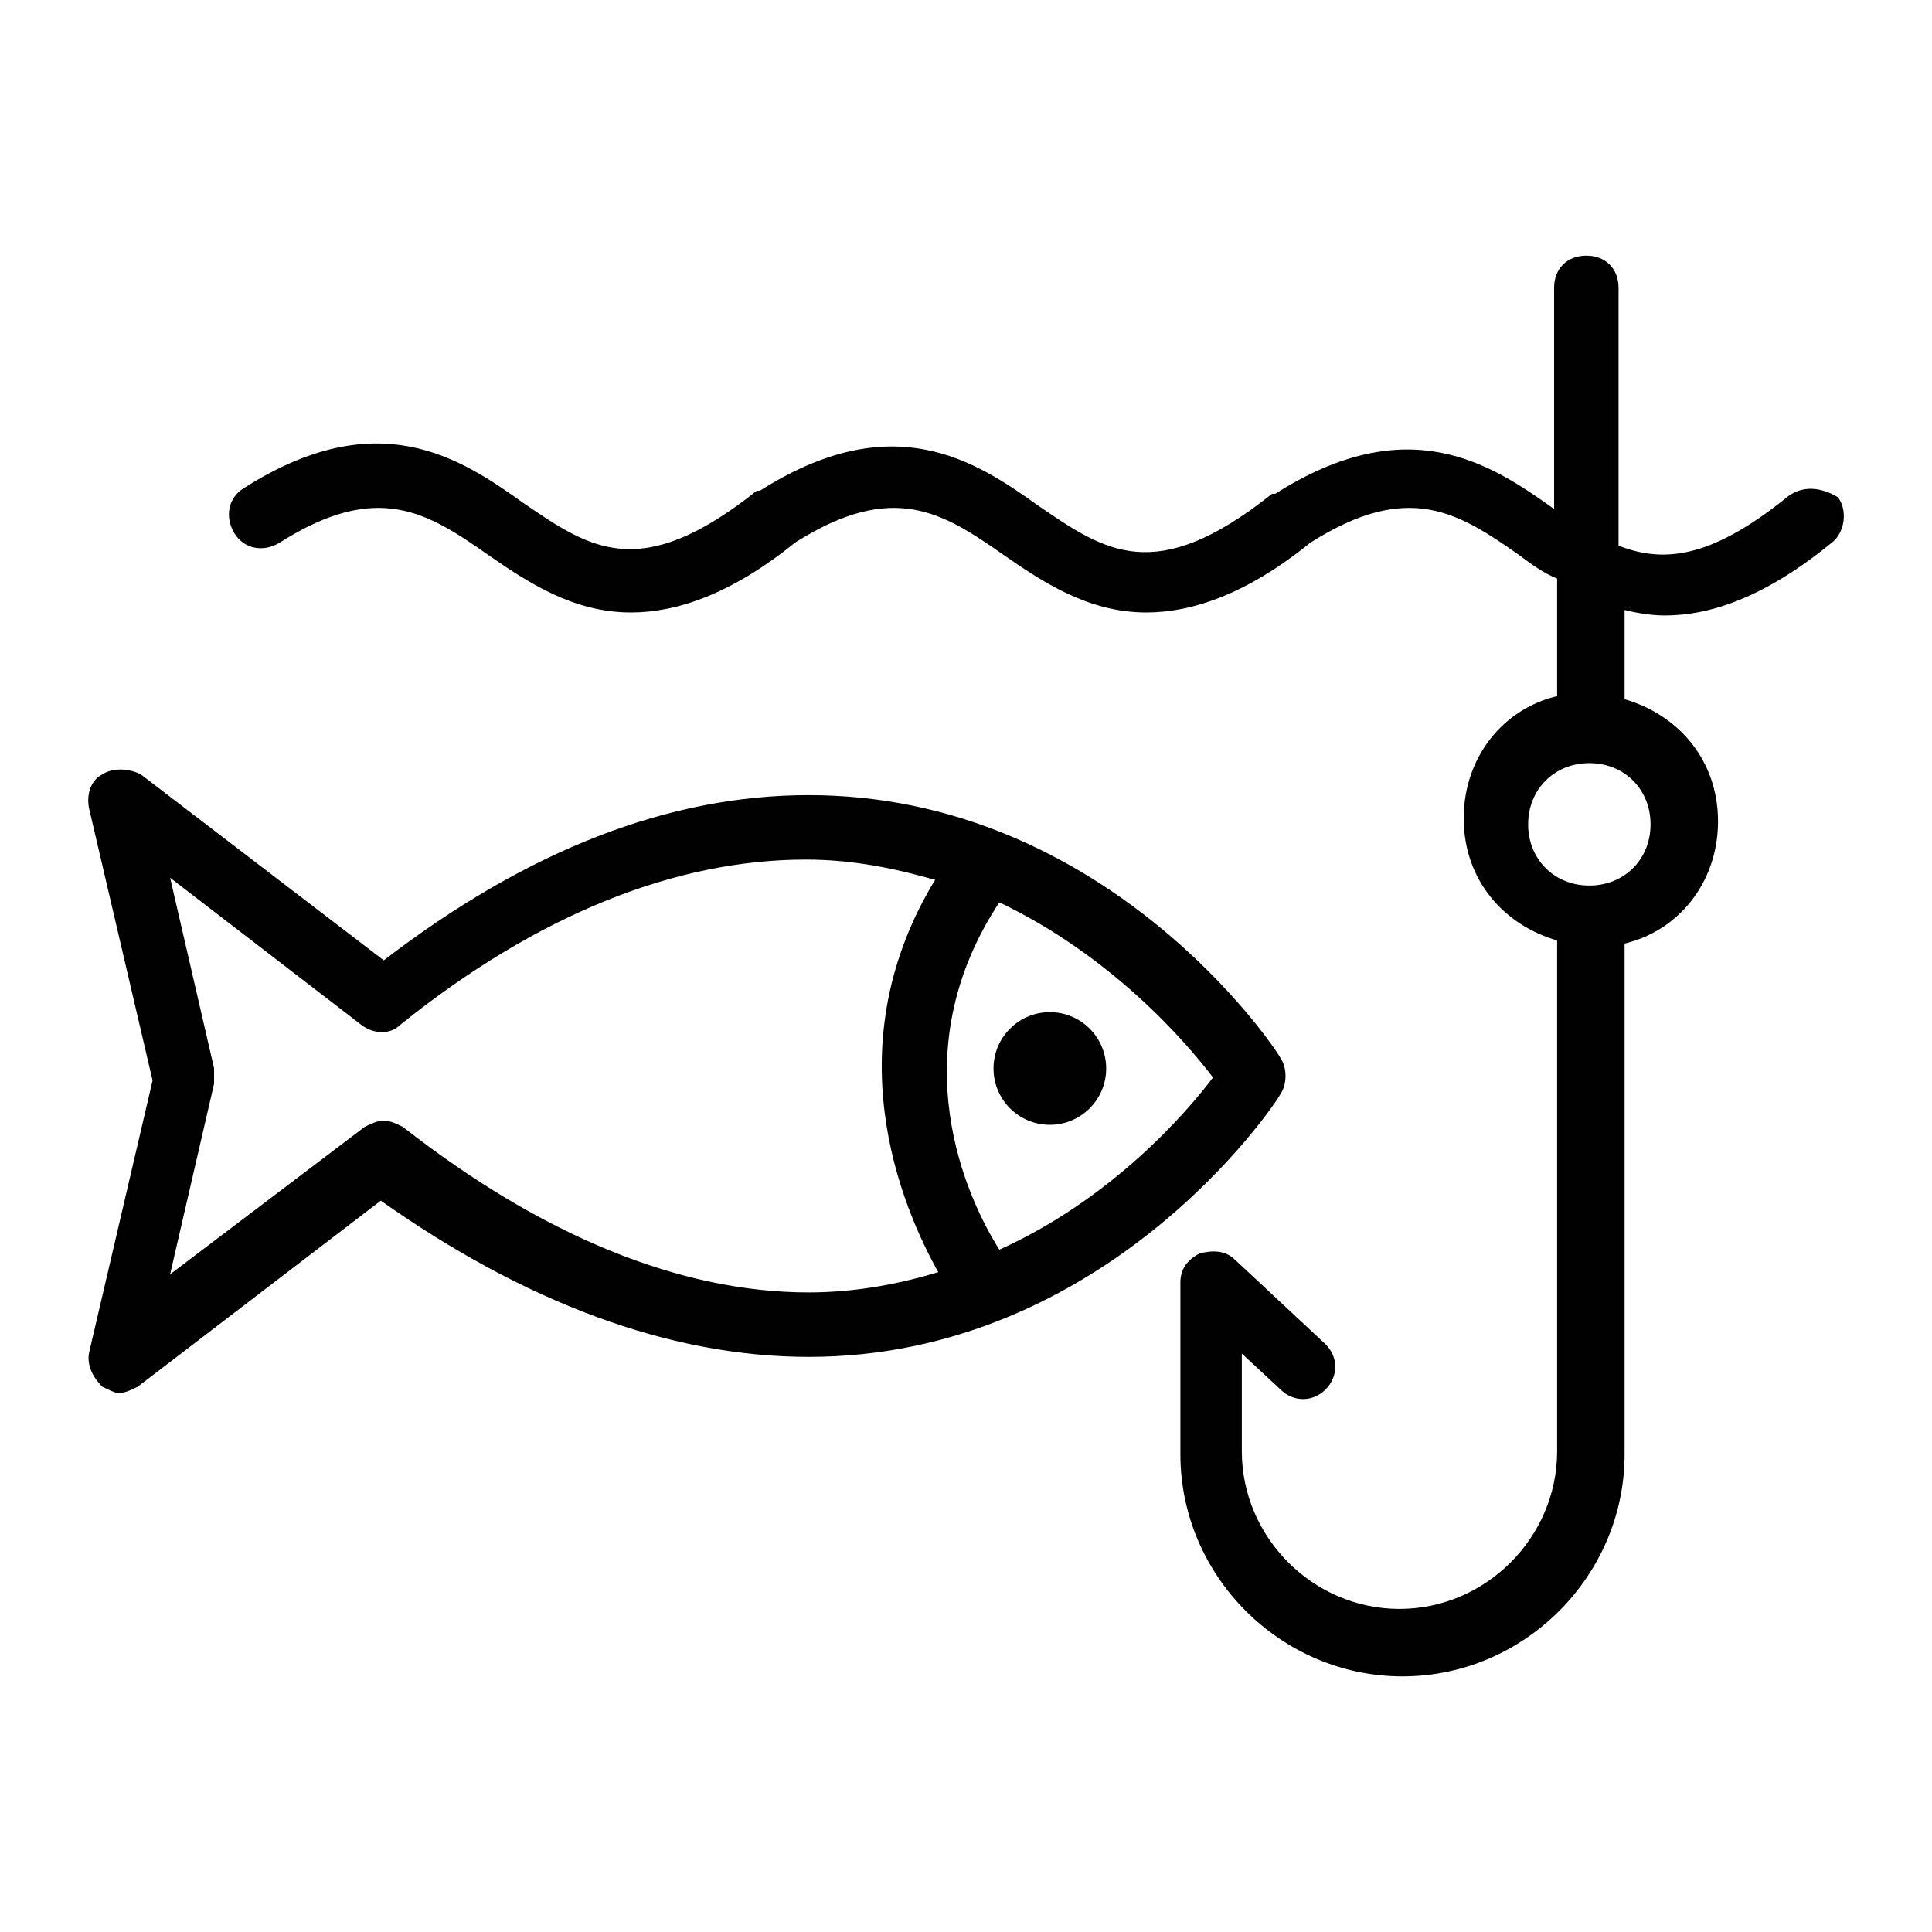 <?xml version="1.0" encoding="UTF-8"?><svg id="Layer_1" xmlns="http://www.w3.org/2000/svg" viewBox="0 0 250 250"><path d="m237.64,64.55c-1.95-1.17-4.29-1.56-6.24,0-10.14,8.19-16.38,8.58-22.23,6.24v-33.54c0-2.34-1.56-3.9-3.9-3.9s-3.9,1.56-3.9,3.9v29.25l-.39-.39c-8.19-5.85-18.72-12.87-35.88-1.95h-.39c-15.21,12.09-21.84,7.41-30.42,1.56-8.19-5.85-18.72-12.87-35.88-1.95h-.39c-15.21,12.09-21.84,7.41-30.42,1.56-8.19-5.85-18.72-12.87-35.88-1.95-1.95,1.17-2.34,3.51-1.17,5.46s3.51,2.34,5.46,1.17c12.87-8.19,19.5-3.9,27.3,1.56,5.07,3.51,10.92,7.41,18.33,7.41,5.85,0,12.87-2.34,21.06-8.97,12.87-8.19,19.5-3.9,27.3,1.56,5.07,3.51,10.92,7.41,18.33,7.41,5.85,0,12.87-2.34,21.06-8.97,12.87-8.19,19.5-3.9,27.3,1.56,1.56,1.17,3.12,2.34,5.07,3.12v15.6c-7.02,1.56-12.09,7.8-12.09,15.6s5.07,13.65,12.09,15.6v66.3c0,11.31-9.36,20.67-20.67,20.67s-20.67-9.36-20.67-20.67v-13.26l5.46,5.07c1.56,1.56,3.9,1.56,5.46,0s1.56-3.9,0-5.46l-11.7-10.92c-1.17-1.17-2.73-1.17-4.29-.78-1.56.78-2.34,1.95-2.34,3.51v22.23c0,15.6,12.87,28.47,28.47,28.47s28.47-12.87,28.47-28.47v-66.3c7.02-1.56,12.09-7.8,12.09-15.6s-5.07-13.65-12.09-15.6v-12.09c1.56.39,3.51.78,5.46.78,5.85,0,12.87-2.34,21.45-9.36,1.56-1.17,1.95-3.9.78-5.46Zm-23.79,42.12c0,4.68-3.51,8.19-8.19,8.19s-8.19-3.51-8.19-8.19,3.51-8.19,8.19-8.19,8.19,3.51,8.19,8.19Z" fill="#010101" stroke="#000" stroke-miterlimit="10" stroke-width=".54"/><path d="m165.49,137.09c-.78-1.56-22.62-33.93-60.84-33.93-17.94,0-36.27,7.02-54.99,21.45l-31.59-24.18c-1.56-.78-3.51-.78-4.68,0-1.56.78-1.95,2.73-1.56,4.29l8.19,35.1-8.19,35.1c-.39,1.56.39,3.12,1.56,4.29.78.39,1.56.78,1.95.78.78,0,1.56-.39,2.34-.78l31.59-24.18c18.72,13.26,37.44,20.28,55.38,20.28,38.22,0,60.06-32.37,60.84-33.93.78-1.17.78-3.12,0-4.29Zm-60.84,30.42c-16.77,0-34.71-7.41-52.65-21.45-.78-.39-1.56-.78-2.34-.78s-1.56.39-2.34.78l-25.74,19.5,5.85-25.35v-1.95l-5.85-25.35,25.35,19.5c1.56,1.17,3.51,1.17,4.68,0,17.94-14.43,35.88-21.45,52.65-21.45,6.24,0,11.7,1.17,17.16,2.73-13.26,21.45-4.68,42.12.39,51.09-5.07,1.56-10.92,2.73-17.16,2.73Zm24.57-5.46c-4.29-6.63-13.26-25.74,0-45.63,14.82,7.02,24.57,18.33,28.08,23.01-3.51,4.68-13.26,15.99-28.08,22.62Z" fill="#010101" stroke="#000" stroke-miterlimit="10" stroke-width=".54"/><circle cx="135.85" cy="138.26" r="7.02" fill="#010101" stroke="#000" stroke-miterlimit="10" stroke-width=".54"/></svg>